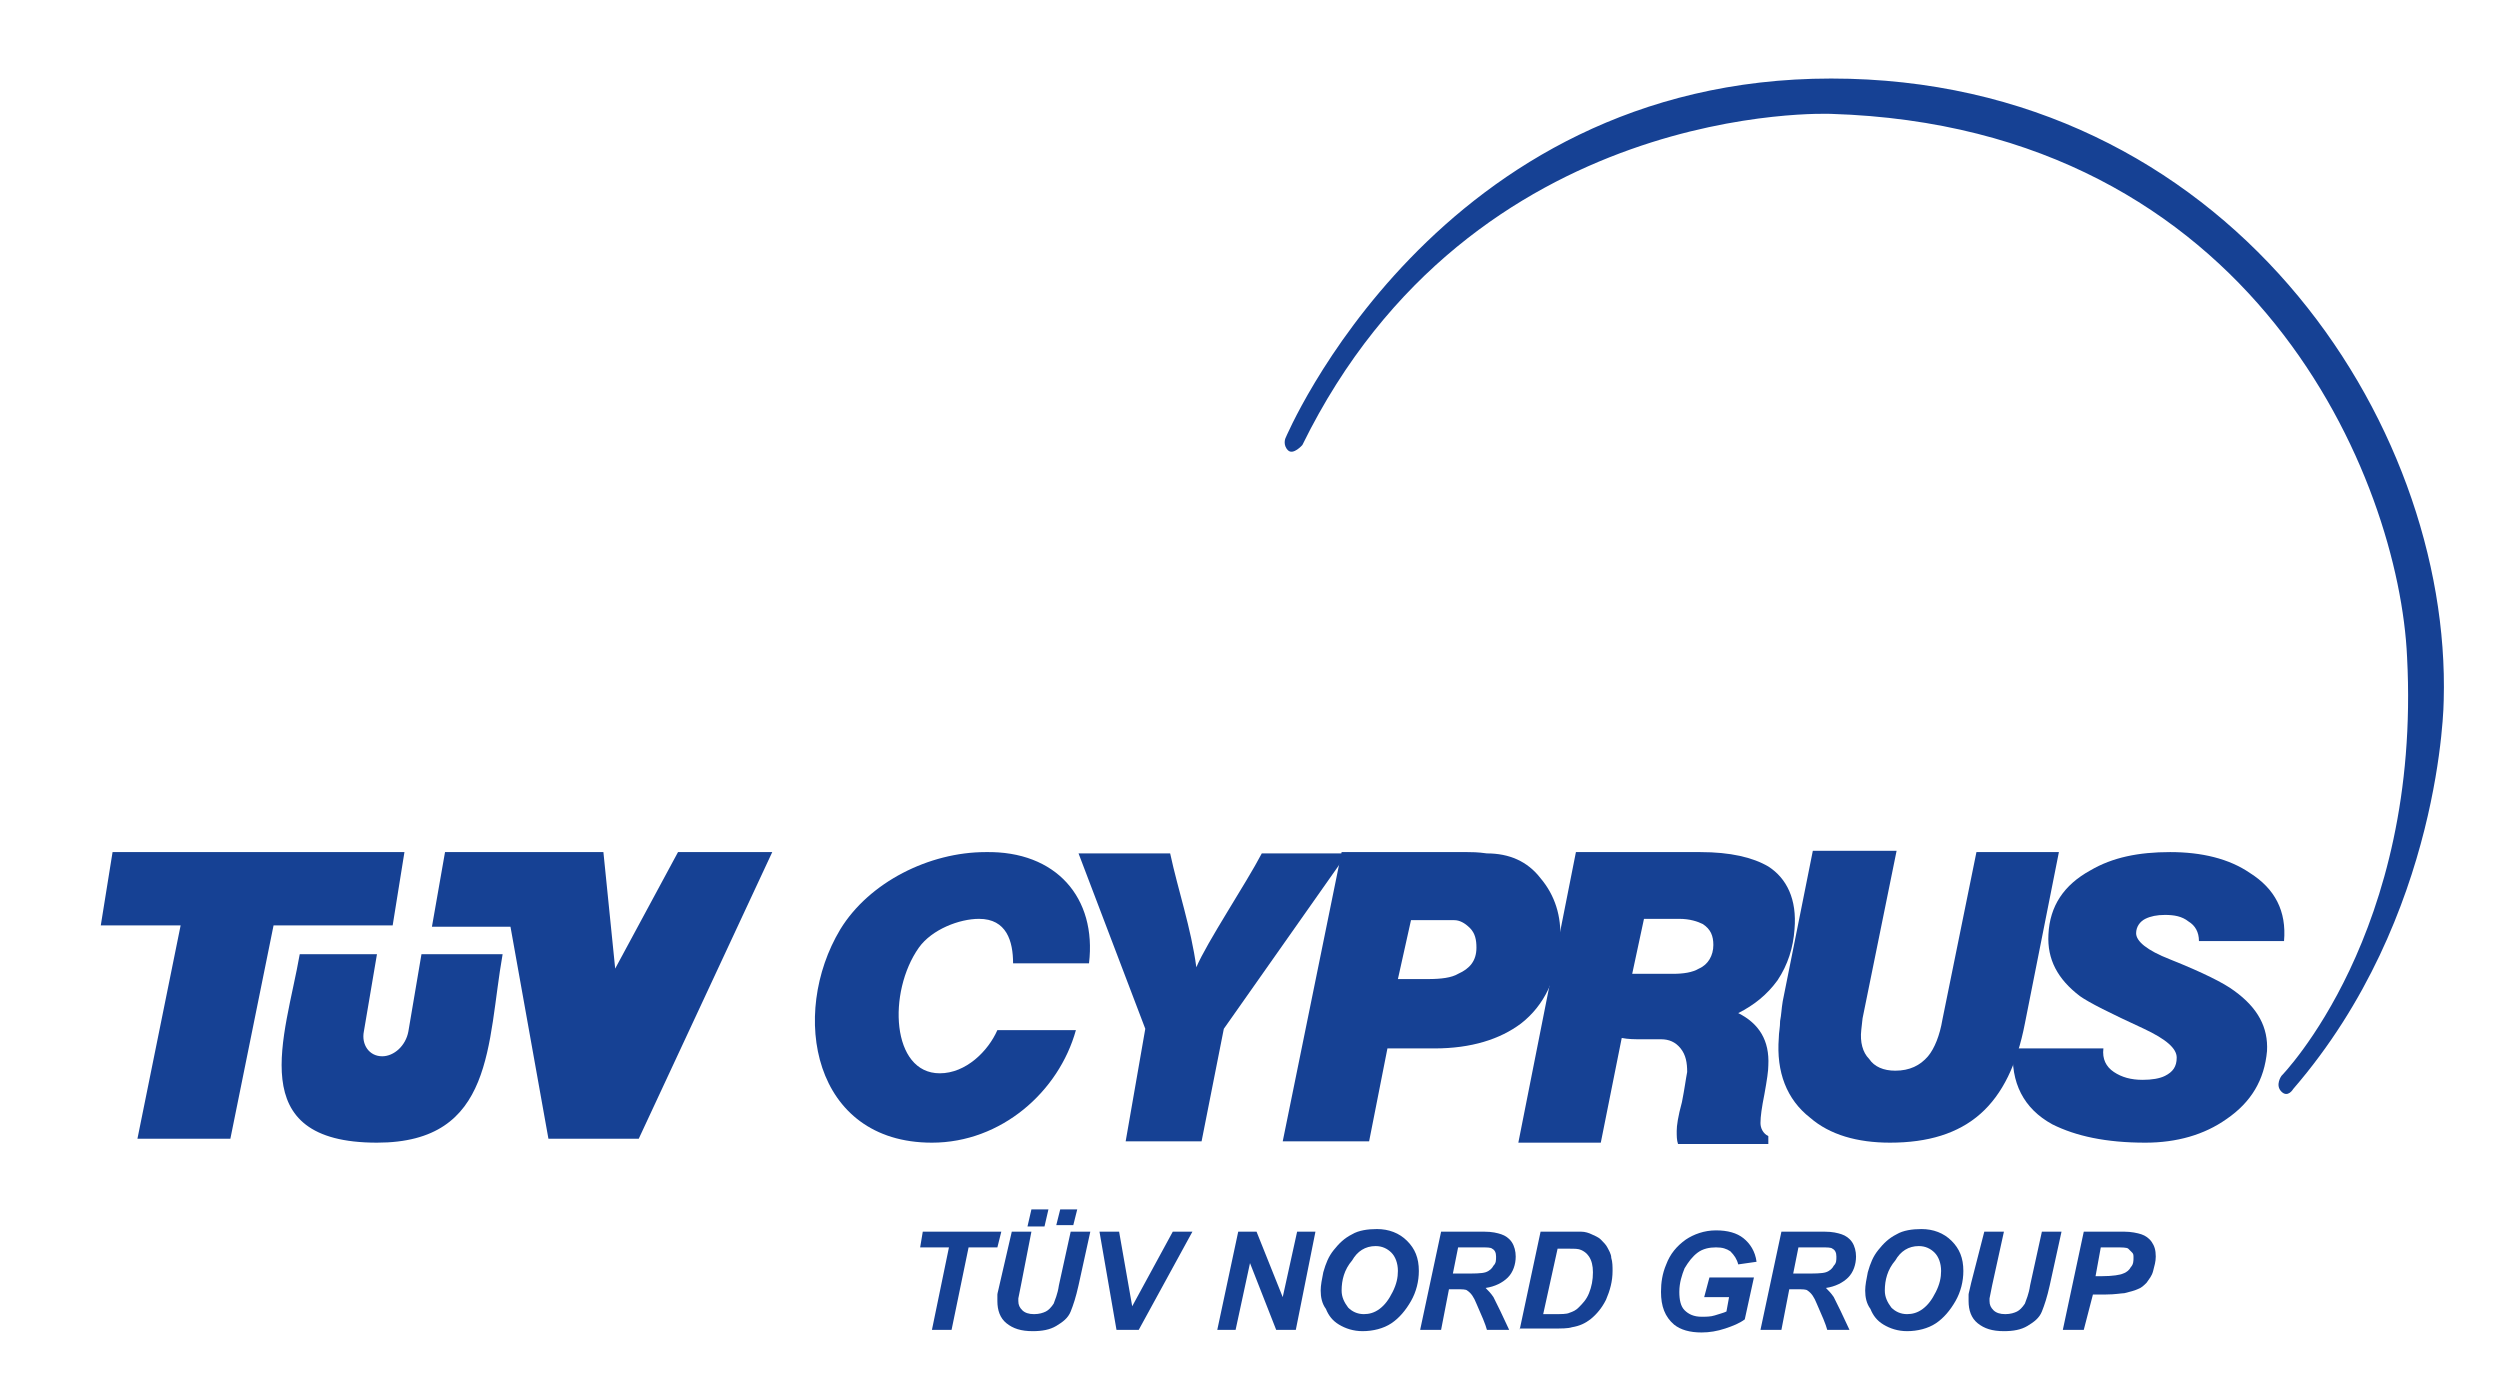 <?xml version="1.0" encoding="utf-8"?>
<!-- Generator: Adobe Illustrator 20.1.0, SVG Export Plug-In . SVG Version: 6.00 Build 0)  -->
<svg version="1.1" id="Ebene_1" xmlns="http://www.w3.org/2000/svg" xmlns:xlink="http://www.w3.org/1999/xlink" x="0px" y="0px"
	 viewBox="0 0 191 106" style="enable-background:new 0 0 191 106;" xml:space="preserve">
<style type="text/css">
	.st0{clip-path:url(#SVGID_2_);fill-rule:evenodd;clip-rule:evenodd;fill:#164194;}
	.st1{fill:#164194;}
	.st2{clip-path:url(#SVGID_4_);fill:#164194;}
</style>
<g>
	<g>
		<defs>
			<rect id="SVGID_1_" x="7.7" y="6" width="179" height="95.7"/>
		</defs>
		<clipPath id="SVGID_2_">
			<use xlink:href="#SVGID_1_"  style="overflow:visible;"/>
		</clipPath>
		<path class="st0" d="M139.9,8.7c0,0-27.4-1.2-40.4,25.3c0,0-0.7,0.8-1.1,0.4c-0.4-0.4-0.2-0.9-0.2-0.9S109.7,6,139.9,6
			c30.2,0,47.4,26.2,46.8,47.5c0,0-0.1,16.5-11.5,29.7c0,0-0.4,0.7-0.9,0.2c-0.5-0.5,0-1.2,0-1.2s10.7-10.9,9.6-32
			C183.3,36.7,172.3,9.7,139.9,8.7L139.9,8.7z"/>
	</g>
	<polygon class="st1" points="72.7,101.6 71.2,101.6 72.5,95.3 70.3,95.3 70.5,94.1 76.5,94.1 76.2,95.3 74,95.3 72.7,101.6 	"/>
	<path class="st1" d="M81,92.4h1.3L82,93.6h-1.3L81,92.4L81,92.4z M78.8,92.4h1.3l-0.3,1.3h-1.3L78.8,92.4L78.8,92.4z M77.3,94.1
		h1.5L78,98.2l-0.2,1c0,0.1,0,0.2,0,0.2c0,0.3,0.1,0.5,0.3,0.7c0.2,0.2,0.5,0.3,0.9,0.3c0.4,0,0.7-0.1,0.9-0.2
		c0.2-0.1,0.4-0.3,0.6-0.6c0.1-0.3,0.3-0.7,0.4-1.4l0.9-4.1h1.5l-0.9,4.1c-0.2,0.9-0.4,1.5-0.6,2c-0.2,0.5-0.6,0.8-1.1,1.1
		c-0.5,0.3-1.1,0.4-1.8,0.4c-0.9,0-1.5-0.2-2-0.6c-0.5-0.4-0.7-1-0.7-1.7c0-0.1,0-0.3,0-0.5c0-0.1,0.1-0.4,0.2-0.9L77.3,94.1
		L77.3,94.1z"/>
	<polygon class="st1" points="87,101.6 85.3,101.6 84,94.1 85.5,94.1 86.5,99.8 89.6,94.1 91.1,94.1 87,101.6 	"/>
	<polygon class="st1" points="99,101.6 97.5,101.6 95.5,96.5 94.4,101.6 93,101.6 94.6,94.1 96,94.1 98,99.1 99.1,94.1 100.5,94.1 
		99,101.6 	"/>
	<path class="st1" d="M102.5,98.6c0,0.5,0.2,0.9,0.5,1.3c0.3,0.3,0.7,0.5,1.2,0.5c0.4,0,0.8-0.1,1.2-0.4c0.4-0.3,0.7-0.7,1-1.3
		c0.3-0.6,0.4-1.1,0.4-1.6c0-0.6-0.2-1.1-0.5-1.4c-0.3-0.3-0.7-0.5-1.2-0.5c-0.8,0-1.4,0.4-1.8,1.1C102.7,97,102.5,97.8,102.5,98.6
		L102.5,98.6z M100.9,98.6c0-0.4,0.1-0.9,0.2-1.4c0.2-0.7,0.4-1.2,0.8-1.7c0.4-0.5,0.8-0.9,1.4-1.2c0.5-0.3,1.2-0.4,1.9-0.4
		c0.9,0,1.7,0.3,2.3,0.9c0.6,0.6,0.9,1.3,0.9,2.3c0,0.8-0.2,1.6-0.6,2.3c-0.4,0.7-0.9,1.3-1.5,1.7c-0.6,0.4-1.4,0.6-2.2,0.6
		c-0.7,0-1.3-0.2-1.8-0.5c-0.5-0.3-0.8-0.7-1-1.2C101,99.6,100.9,99.1,100.9,98.6L100.9,98.6z"/>
	<path class="st1" d="M111,97.3h0.8c0.8,0,1.4,0,1.7-0.1c0.3-0.1,0.5-0.3,0.6-0.5c0.2-0.2,0.2-0.4,0.2-0.7c0-0.3-0.1-0.5-0.3-0.6
		c-0.1-0.1-0.4-0.1-0.9-0.1h-1.7L111,97.3L111,97.3z M110.1,101.6h-1.6l1.6-7.5h3.3c0.6,0,1,0.1,1.3,0.2c0.3,0.1,0.6,0.3,0.8,0.6
		c0.2,0.3,0.3,0.7,0.3,1.1c0,0.6-0.2,1.2-0.6,1.6c-0.4,0.4-1,0.7-1.7,0.8c0.2,0.2,0.4,0.4,0.6,0.7c0.3,0.6,0.7,1.4,1.2,2.5h-1.7
		c-0.1-0.4-0.4-1.1-0.8-2c-0.2-0.5-0.4-0.8-0.7-1c-0.1-0.1-0.4-0.1-0.8-0.1h-0.6L110.1,101.6L110.1,101.6z"/>
	<path class="st1" d="M117.9,100.4h0.8c0.6,0,1,0,1.2-0.1c0.3-0.1,0.5-0.2,0.7-0.4c0.3-0.3,0.6-0.6,0.8-1.1c0.2-0.5,0.3-1,0.3-1.6
		c0-0.5-0.1-0.9-0.3-1.2c-0.2-0.3-0.4-0.4-0.6-0.5c-0.2-0.1-0.5-0.1-0.9-0.1H119L117.9,100.4L117.9,100.4z M116.1,101.6l1.6-7.5h2
		c0.6,0,0.9,0,1.1,0c0.3,0,0.6,0.1,0.8,0.2c0.2,0.1,0.5,0.2,0.7,0.4c0.2,0.2,0.4,0.4,0.5,0.6c0.1,0.2,0.3,0.5,0.3,0.8
		c0.1,0.3,0.1,0.7,0.1,1c0,0.8-0.2,1.5-0.5,2.2c-0.3,0.6-0.7,1.1-1.2,1.5c-0.4,0.3-0.8,0.5-1.4,0.6c-0.3,0.1-0.8,0.1-1.5,0.1H116.1
		L116.1,101.6z"/>
	<path class="st1" d="M130.6,97.6h3.4l-0.7,3.2c-0.4,0.3-0.9,0.5-1.5,0.7c-0.6,0.2-1.2,0.3-1.8,0.3c-0.9,0-1.6-0.2-2.1-0.6
		c-0.7-0.6-1-1.4-1-2.5c0-0.7,0.1-1.4,0.4-2.1c0.3-0.8,0.8-1.4,1.5-1.9c0.6-0.4,1.4-0.7,2.3-0.7c0.9,0,1.6,0.2,2.1,0.6
		c0.5,0.4,0.9,1,1,1.8l-1.4,0.2c-0.1-0.4-0.3-0.7-0.6-1c-0.3-0.2-0.6-0.3-1.1-0.3c-0.5,0-1,0.1-1.4,0.4c-0.4,0.3-0.7,0.7-1,1.2
		c-0.2,0.5-0.4,1.1-0.4,1.8c0,0.6,0.1,1.1,0.4,1.4c0.3,0.3,0.7,0.5,1.3,0.5c0.3,0,0.7,0,1-0.1c0.3-0.1,0.7-0.2,0.9-0.3l0.2-1.1h-1.9
		L130.6,97.6L130.6,97.6z"/>
	<path class="st1" d="M137,97.3h0.8c0.8,0,1.4,0,1.7-0.1c0.3-0.1,0.5-0.3,0.6-0.5c0.2-0.2,0.2-0.4,0.2-0.7c0-0.3-0.1-0.5-0.3-0.6
		c-0.1-0.1-0.4-0.1-0.9-0.1h-1.7L137,97.3L137,97.3z M136.1,101.6h-1.6l1.6-7.5h3.3c0.6,0,1,0.1,1.3,0.2c0.3,0.1,0.6,0.3,0.8,0.6
		c0.2,0.3,0.3,0.7,0.3,1.1c0,0.6-0.2,1.2-0.6,1.6c-0.4,0.4-1,0.7-1.7,0.8c0.2,0.2,0.4,0.4,0.6,0.7c0.3,0.6,0.7,1.4,1.2,2.5h-1.7
		c-0.1-0.4-0.4-1.1-0.8-2c-0.2-0.5-0.4-0.8-0.7-1c-0.1-0.1-0.4-0.1-0.8-0.1h-0.6L136.1,101.6L136.1,101.6z"/>
	<path class="st1" d="M144,98.6c0,0.5,0.2,0.9,0.5,1.3c0.3,0.3,0.7,0.5,1.2,0.5c0.4,0,0.8-0.1,1.2-0.4c0.4-0.3,0.7-0.7,1-1.3
		c0.3-0.6,0.4-1.1,0.4-1.6c0-0.6-0.2-1.1-0.5-1.4c-0.3-0.3-0.7-0.5-1.2-0.5c-0.8,0-1.4,0.4-1.8,1.1C144.2,97,144,97.8,144,98.6
		L144,98.6z M142.5,98.6c0-0.4,0.1-0.9,0.2-1.4c0.2-0.7,0.4-1.2,0.8-1.7c0.4-0.5,0.8-0.9,1.4-1.2c0.5-0.3,1.2-0.4,1.9-0.4
		c0.9,0,1.7,0.3,2.3,0.9c0.6,0.6,0.9,1.3,0.9,2.3c0,0.8-0.2,1.6-0.6,2.3c-0.4,0.7-0.9,1.3-1.5,1.7c-0.6,0.4-1.4,0.6-2.2,0.6
		c-0.7,0-1.3-0.2-1.8-0.5c-0.5-0.3-0.8-0.7-1-1.2C142.6,99.6,142.5,99.1,142.5,98.6L142.5,98.6z"/>
	<path class="st1" d="M151.6,94.1h1.5l-0.9,4.1l-0.2,1c0,0.1,0,0.2,0,0.2c0,0.3,0.1,0.5,0.3,0.7c0.2,0.2,0.5,0.3,0.9,0.3
		c0.4,0,0.7-0.1,0.9-0.2c0.2-0.1,0.4-0.3,0.6-0.6c0.1-0.3,0.3-0.7,0.4-1.4l0.9-4.1h1.5l-0.9,4.1c-0.2,0.9-0.4,1.5-0.6,2
		c-0.2,0.5-0.6,0.8-1.1,1.1c-0.5,0.3-1.1,0.4-1.8,0.4c-0.9,0-1.5-0.2-2-0.6c-0.5-0.4-0.7-1-0.7-1.7c0-0.1,0-0.3,0-0.5
		c0-0.1,0.1-0.4,0.2-0.9L151.6,94.1L151.6,94.1z"/>
	<g>
		<defs>
			<rect id="SVGID_3_" x="7.7" y="6" width="179" height="95.7"/>
		</defs>
		<clipPath id="SVGID_4_">
			<use xlink:href="#SVGID_3_"  style="overflow:visible;"/>
		</clipPath>
		<path class="st2" d="M160.1,97.5h0.5c0.8,0,1.4-0.1,1.6-0.2c0.3-0.1,0.5-0.3,0.6-0.5c0.2-0.2,0.2-0.5,0.2-0.7c0-0.2,0-0.3-0.1-0.4
			c-0.1-0.1-0.2-0.2-0.3-0.3c-0.1-0.1-0.5-0.1-1-0.1h-1.1L160.1,97.5L160.1,97.5z M159.2,101.6h-1.6l1.6-7.5h3.1
			c0.5,0,1,0.1,1.3,0.2c0.3,0.1,0.6,0.3,0.8,0.6c0.2,0.3,0.3,0.6,0.3,1.1c0,0.4-0.1,0.7-0.2,1.1c-0.1,0.4-0.3,0.6-0.5,0.9
			c-0.2,0.2-0.4,0.4-0.7,0.5c-0.2,0.1-0.6,0.2-1,0.3c-0.2,0-0.7,0.1-1.4,0.1h-1L159.2,101.6L159.2,101.6z"/>
		<polyline class="st2" points="10.5,87 13.8,70.7 7.7,70.7 8.6,65.1 30.9,65.1 30,70.7 20.9,70.7 17.6,87 10.5,87 		"/>
	</g>
	<path class="st1" d="M22.9,72.9h5.9l-1,5.9c-0.2,1,0.4,1.9,1.4,1.9c0.9,0,1.8-0.8,2-1.9l1-5.9h6.2c-1.2,6.8-0.6,14.4-9.6,14.4
		C18.5,87.3,21.8,79.2,22.9,72.9"/>
	<polyline class="st1" points="41.9,87 39,70.8 33,70.8 34,65.1 46.1,65.1 47,74 51.8,65.1 59,65.1 48.8,87 41.9,87 	"/>
	<path class="st1" d="M83.2,73.6h-5.8c0-1.7-0.5-3.4-2.6-3.4c-1.5,0-3.6,0.8-4.6,2.2c-2.4,3.4-2.1,9.6,1.6,9.6c2,0,3.7-1.7,4.4-3.3
		h6c-1.3,4.7-5.7,8.6-11,8.6c-9.1,0-10.9-9.8-7-16.3c2.2-3.6,6.8-5.9,11.1-5.9C80.7,65,83.8,68.6,83.2,73.6"/>
	<path class="st1" d="M103,65.1l-9.5,13.5l-1.7,8.6H86l1.5-8.6l-5.1-13.4h7c0.6,2.8,1.6,5.7,2,8.7c0.8-1.9,3.8-6.4,5-8.7H103"/>
	<path class="st1" d="M119.2,71.8c-0.2,2.9-1.2,5-3,6.4c-1.6,1.2-3.8,1.9-6.6,1.9H106l-1.4,7.1H98l4.5-22.1h8.5c0.4,0,0.8,0,1.1,0
		c0.3,0,0.8,0,1.5,0.1c1.7,0,3.1,0.6,4.1,1.9C118.8,68.4,119.3,70,119.2,71.8L119.2,71.8z M112.8,72.4c0-0.6-0.1-1.1-0.5-1.5
		c-0.4-0.4-0.8-0.6-1.2-0.6h-3.3l-1,4.5h2.3c1,0,1.8-0.1,2.3-0.4C112.3,74,112.8,73.4,112.8,72.4"/>
	<path class="st1" d="M137.1,71c-0.1,1.4-0.5,2.7-1.3,3.9c-0.8,1.1-1.8,1.9-3,2.5c1.6,0.8,2.4,2.1,2.3,4c0,0.4-0.1,1.1-0.3,2.2
		c-0.2,1-0.3,1.7-0.3,2.2c0,0.4,0.2,0.8,0.6,1l0,0.6h-6.9c-0.1-0.3-0.1-0.6-0.1-1c0-0.4,0.1-1.1,0.4-2.2c0.2-1,0.3-1.8,0.4-2.3
		c0-0.7-0.1-1.3-0.5-1.8c-0.4-0.5-0.9-0.7-1.5-0.7c-0.5,0-1,0-1.5,0c-0.5,0-1,0-1.5-0.1l-1.6,8h-6.3l4.4-22.2h9.5
		c2.3,0,4,0.4,5.2,1.1C136.5,67.1,137.3,68.7,137.1,71L137.1,71z M130.9,72.2c0-0.7-0.2-1.2-0.8-1.6c-0.4-0.2-1-0.4-1.8-0.4h-2.7
		l-0.9,4.2h3.1c0.8,0,1.5-0.1,2-0.4C130.5,73.7,130.9,73,130.9,72.2"/>
	<path class="st1" d="M157.3,65.1l-2.6,13.1c-0.6,3.1-1.7,5.4-3.4,6.9c-1.7,1.5-4,2.2-6.9,2.2c-2.5,0-4.6-0.6-6.1-1.9
		c-1.8-1.4-2.6-3.5-2.4-6.1c0-0.4,0.1-0.8,0.1-1.3c0.1-0.5,0.1-0.9,0.2-1.5l2.3-11.5h6.4l-2.6,12.8l-0.1,0.9
		c-0.1,0.9,0.1,1.7,0.6,2.2c0.4,0.6,1.1,0.9,2,0.9c1.1,0,1.9-0.4,2.5-1.1c0.5-0.6,0.9-1.6,1.1-2.8l2.6-12.8H157.3"/>
	<path class="st1" d="M174.5,71.9H168c0-0.7-0.3-1.2-0.8-1.5c-0.5-0.4-1.1-0.5-1.8-0.5c-0.6,0-1.1,0.1-1.5,0.3
		c-0.4,0.2-0.7,0.6-0.7,1.1c0,0.6,0.8,1.3,2.6,2c2.5,1,4.1,1.8,4.9,2.4c1.8,1.3,2.6,2.8,2.5,4.6c-0.2,2.2-1.2,3.9-3.1,5.2
		c-1.7,1.2-3.8,1.8-6.2,1.8c-3,0-5.3-0.5-7.1-1.4c-2.2-1.2-3.2-3.2-3-5.8h6.9c-0.1,0.8,0.2,1.4,0.8,1.8c0.6,0.4,1.3,0.6,2.2,0.6
		c0.7,0,1.3-0.1,1.7-0.3c0.6-0.3,0.9-0.7,0.9-1.4c0-0.7-0.8-1.4-2.5-2.2c-2.6-1.2-4.2-2-4.9-2.5c-1.7-1.3-2.5-2.8-2.4-4.7
		c0.1-2.2,1.2-3.8,3.2-4.9c1.7-1,3.7-1.4,6.1-1.4c2.4,0,4.5,0.5,6.1,1.6C173.8,67.9,174.7,69.6,174.5,71.9"/>
</g>
</svg>

